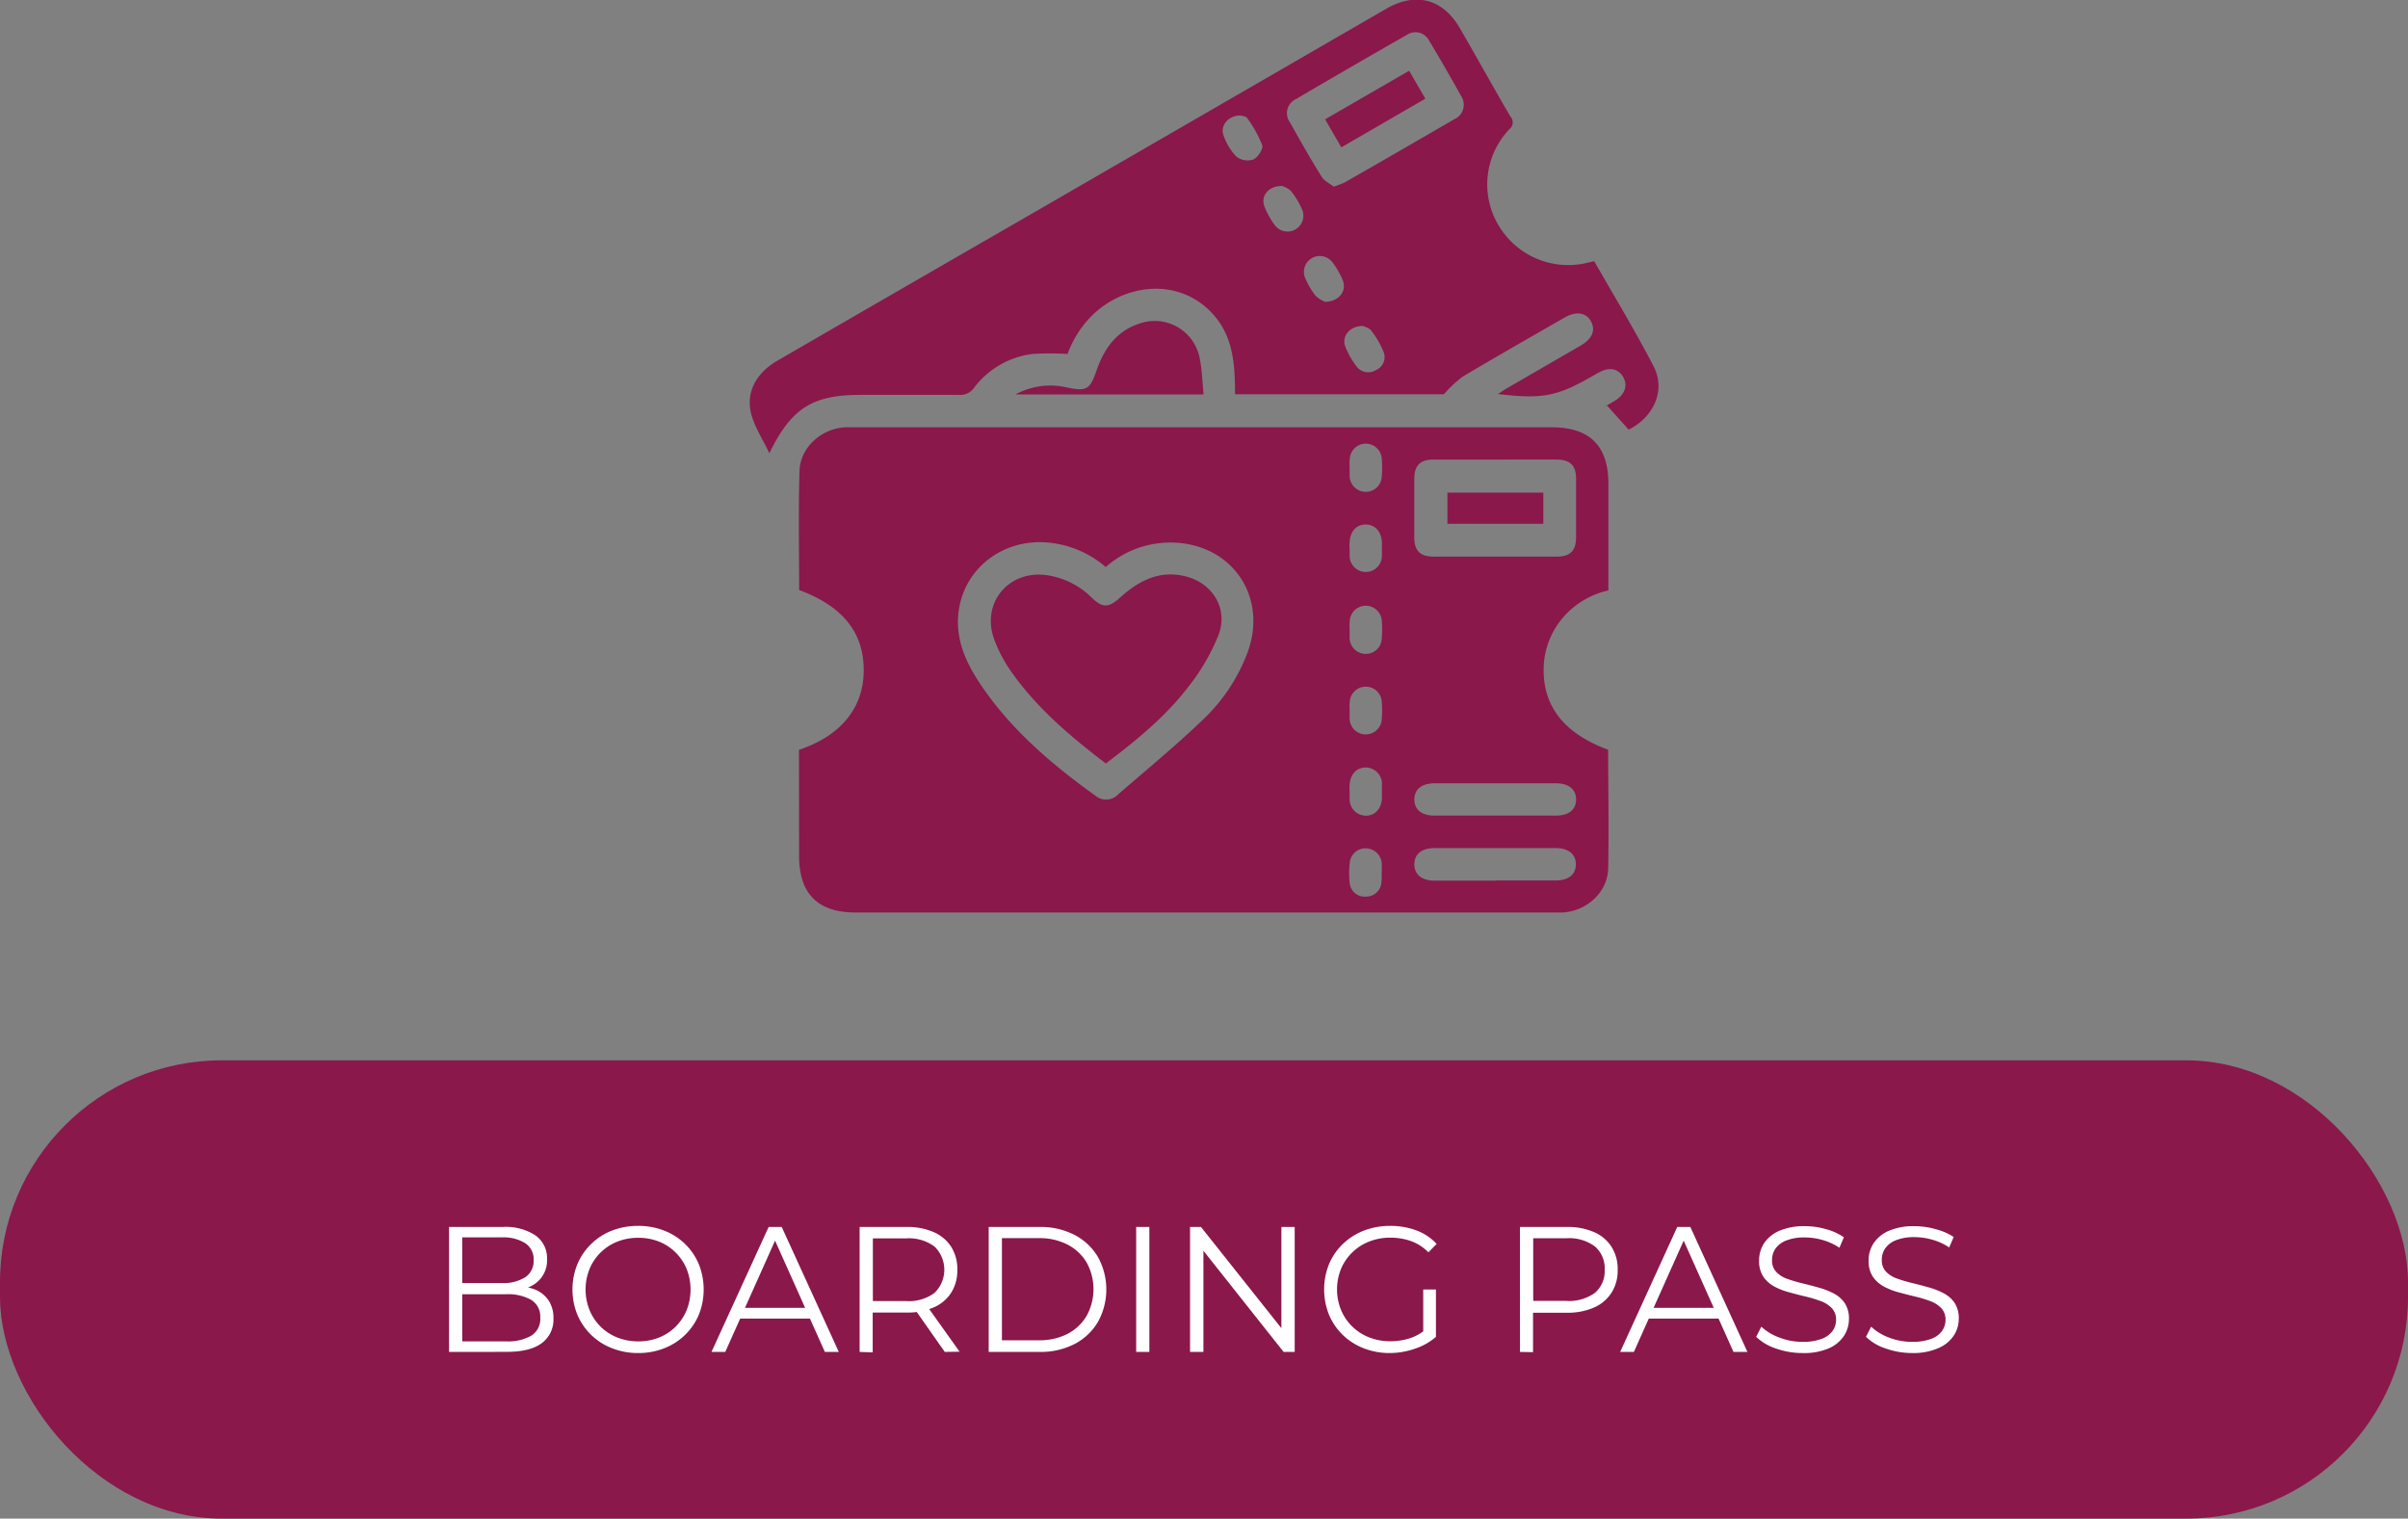 <svg xmlns="http://www.w3.org/2000/svg" viewBox="0 0 412.9 260.39"><rect x="0" y="0" width="412.9" height="260.39" fill="#808080" stroke="none"/><g id="Capa_2" data-name="Capa 2"><g id="Capa_1-2" data-name="Capa 1"><path d="M137,128.57c7.13-2.38,11-7.12,11.1-13.4.09-6.63-3.5-11.19-11.07-14,0-6.78-.14-13.61.06-20.42.12-4,3.72-7.25,7.79-7.48.57,0,1.15,0,1.73,0h119.5c6.49,0,9.68,3.19,9.68,9.68v18.29a14.32,14.32,0,0,0-8.81,6,13.81,13.81,0,0,0-2.29,8c.12,6.19,3.78,10.63,11.06,13.32,0,6.78.15,13.6,0,20.41-.12,4.06-3.72,7.26-7.79,7.49-.58,0-1.15,0-1.73,0H146.7c-6.47,0-9.68-3.22-9.68-9.69ZM189.6,97.23a17.55,17.55,0,0,0-8.89-4.08c-8.47-1.3-15.91,4.37-16.43,12.67-.26,4.23,1.46,7.92,3.72,11.33,5.24,7.88,12.31,13.89,19.92,19.35a2.84,2.84,0,0,0,3.81-.29c4.88-4.24,9.89-8.35,14.55-12.82a30.62,30.62,0,0,0,7.62-11.47c3.6-9.7-2.77-18.84-13.15-18.89A16.68,16.68,0,0,0,189.6,97.23ZM256.37,78.8c-3.53,0-7.05,0-10.58,0-2.27,0-3.27,1-3.28,3.3,0,3.35,0,6.71,0,10.06,0,2.26,1,3.28,3.29,3.28q10.59,0,21.17,0c2.26,0,3.27-1,3.28-3.29q0-5,0-10.06c0-2.27-1-3.27-3.3-3.29C263.43,78.78,259.9,78.8,256.37,78.8Zm0,55.51H246c-2.2,0-3.46,1-3.48,2.75s1.26,2.79,3.44,2.79h20.82c2.19,0,3.46-1,3.47-2.75s-1.26-2.78-3.43-2.79C263.34,134.3,259.87,134.31,256.4,134.31Zm.13,16.66h10.23c2.2,0,3.47-1,3.48-2.75s-1.25-2.8-3.43-2.8H246c-2.2,0-3.46,1-3.48,2.75S243.77,151,246,151C249.47,151,253,151,256.53,151ZM231.42,80.05h0c0,.52,0,1,0,1.56a2.76,2.76,0,0,0,2.8,2.72,2.73,2.73,0,0,0,2.71-2.62,19.12,19.12,0,0,0,0-3.12,2.75,2.75,0,0,0-5.47-.1A9,9,0,0,0,231.42,80.05Zm0,14c0,.41,0,.81,0,1.22a2.77,2.77,0,1,0,5.54.07c0-.69,0-1.38,0-2.08,0-2-1.07-3.29-2.74-3.32s-2.77,1.22-2.81,3.25C231.39,93.45,231.4,93.73,231.4,94Zm0,13.78h0c0,.52,0,1,0,1.56a2.77,2.77,0,0,0,2.8,2.73,2.73,2.73,0,0,0,2.71-2.63,19,19,0,0,0,0-3.11,2.75,2.75,0,0,0-5.47-.1A8.89,8.89,0,0,0,231.42,107.8Zm0,13.89h0c0,.52,0,1,0,1.56a2.76,2.76,0,0,0,5.51.09,19.12,19.12,0,0,0,0-3.12,2.75,2.75,0,0,0-5.47-.09A9,9,0,0,0,231.42,121.69Zm0,13.93c0,.41,0,.81,0,1.21a2.82,2.82,0,0,0,2.69,3c1.62.05,2.78-1.17,2.85-3,0-.75,0-1.5,0-2.26a2.81,2.81,0,0,0-2.69-3c-1.63-.05-2.77,1.17-2.85,3C231.39,134.93,231.4,135.27,231.4,135.62Zm5.5,14.09h0a16.62,16.62,0,0,0,0-1.73,2.76,2.76,0,0,0-2.79-2.55,2.71,2.71,0,0,0-2.7,2.63,15.07,15.07,0,0,0,0,3.29,2.56,2.56,0,0,0,2.75,2.36,2.61,2.61,0,0,0,2.67-2.27A8.31,8.31,0,0,0,236.9,149.71Z" style="fill:#8a184b"></path><path d="M273.36,44.79c3.43,6,7,11.88,10.17,18,2.14,4.1.08,8.69-4.26,10.88l-3.7-4.12-.53.26c.63-.37,1.27-.73,1.9-1.12,1.7-1.05,2.23-2.64,1.37-4.08s-2.37-1.69-4.08-.78c-.31.17-.61.33-.91.51-6.31,3.64-8.69,4.12-16.47,3.23.56-.36.95-.65,1.36-.89q6.45-3.73,12.9-7.47c1.92-1.12,2.51-2.59,1.7-4.1s-2.52-1.81-4.51-.67c-5.86,3.37-11.73,6.71-17.54,10.17a21.07,21.07,0,0,0-3.18,3H211.77c0-5.17-.29-10.18-4.13-14.11a12.87,12.87,0,0,0-7.24-3.81c-5.89-1-14,2.09-17.35,11a49.7,49.7,0,0,0-6,0A14.84,14.84,0,0,0,167,66.52a2.88,2.88,0,0,1-2.61,1.19c-5.61,0-11.22,0-16.83,0-8.23,0-11.86,2.26-15.64,10-1.14-2.4-2.49-4.43-3.09-6.67-1-3.73.81-7.09,4.51-9.22q21.07-12.2,42.16-24.35l62.26-36c5-2.87,9.64-1.66,12.53,3.31S256.07,15,259,20a1.46,1.46,0,0,1-.12,2.09A13.68,13.68,0,0,0,257,38.71,13.89,13.89,0,0,0,272.42,45ZM228.69,32a16.29,16.29,0,0,0,1.95-.75q9.38-5.37,18.73-10.81a2.7,2.7,0,0,0,1.15-4q-2.64-4.77-5.45-9.44a2.63,2.63,0,0,0-3.87-1q-9.54,5.44-19,11a2.66,2.66,0,0,0-1,4c1.74,3.12,3.5,6.23,5.4,9.26C227,31,228,31.46,228.69,32Zm-16-12.2c-2.09,0-3.52,1.76-2.89,3.42A10.17,10.17,0,0,0,212,26.86a3.22,3.22,0,0,0,2.89.5c.77-.34,1.75-1.82,1.55-2.45a20.54,20.54,0,0,0-2.6-4.68C213.58,19.89,212.88,19.87,212.67,19.8Zm21,36.09c-2.3,0-3.69,1.81-3,3.57a14.07,14.07,0,0,0,1.86,3.29,2.5,2.5,0,0,0,3.41.69,2.41,2.41,0,0,0,1.3-3.07,15.6,15.6,0,0,0-2.15-3.7C234.72,56.18,233.93,56,233.67,55.89Zm-6.47-4.15c2.4,0,3.78-1.9,3-3.74a13.76,13.76,0,0,0-1.82-3.12,2.72,2.72,0,0,0-4.63,2.72,13.34,13.34,0,0,0,1.82,3.12A4.79,4.79,0,0,0,227.2,51.74Zm-7.4-19.86c-2.34,0-3.7,1.76-3,3.54a13.64,13.64,0,0,0,1.85,3.29,2.72,2.72,0,0,0,4.69-2.56,13.39,13.39,0,0,0-2-3.4A3.83,3.83,0,0,0,219.8,31.88Z" style="fill:#8a184b"></path><path d="M206.38,67.64H174.11a12.49,12.49,0,0,1,8.84-1.2c3.35.69,3.94.38,5.06-2.87,1.3-3.76,3.41-6.82,7.41-8.1a7.85,7.85,0,0,1,10.3,6C206.11,63.41,206.16,65.43,206.38,67.64Z" style="fill:#8a184b"></path><path d="M189.61,130.91c-6-4.59-11.67-9.36-16-15.45a24.2,24.2,0,0,1-3.17-5.93c-2.27-6.45,2.89-12.14,9.63-10.81a13.69,13.69,0,0,1,7.1,3.73c1.85,1.81,2.94,1.81,4.9,0,3.2-2.87,6.75-4.74,11.2-3.63,4.72,1.18,7.4,5.62,5.64,10.13a36,36,0,0,1-5.09,8.75C199.87,122.86,194.88,126.94,189.61,130.91Z" style="fill:#8a184b"></path><path d="M264.63,84.47v5.34H248.19V84.47Z" style="fill:#8a184b"></path><path d="M227.21,20.46l14.42-8.33,2.77,4.79L230,25.26Z" style="fill:#8a184b"></path><rect y="181.81" width="412.9" height="78.58" rx="38.03" style="fill:#8a184b"></rect><path d="M77,231.81V210.38h9.24a9.31,9.31,0,0,1,5.56,1.44,4.76,4.76,0,0,1,2,4.07,4.88,4.88,0,0,1-3,4.75,7.49,7.49,0,0,1-3.05.61l.52-.73a9.22,9.22,0,0,1,3.54.62A5.12,5.12,0,0,1,94.08,223a5.44,5.44,0,0,1,.82,3.08,5,5,0,0,1-2,4.22c-1.34,1-3.35,1.5-6.05,1.5ZM79.26,230h7.56a8,8,0,0,0,4.32-1,3.39,3.39,0,0,0,1.5-3.08,3.35,3.35,0,0,0-1.5-3,8,8,0,0,0-4.32-1H79V220h7.07a7,7,0,0,0,4-1,3.32,3.32,0,0,0,1.43-2.91,3.28,3.28,0,0,0-1.43-2.92,7,7,0,0,0-4-1H79.26Z" style="fill:#fff"></path><path d="M109.44,232a12,12,0,0,1-4.48-.82A10.54,10.54,0,0,1,99,225.43a11.58,11.58,0,0,1,0-8.66,10.64,10.64,0,0,1,5.92-5.76,12.17,12.17,0,0,1,4.5-.81,12,12,0,0,1,4.47.81,10.7,10.7,0,0,1,3.57,2.28,10.53,10.53,0,0,1,2.36,3.46,11.68,11.68,0,0,1,0,8.7,10.53,10.53,0,0,1-5.93,5.73A11.81,11.81,0,0,1,109.44,232Zm0-2a9.45,9.45,0,0,0,3.57-.66,8.45,8.45,0,0,0,2.85-1.87,8.76,8.76,0,0,0,1.88-2.82,9.66,9.66,0,0,0,0-7.07,8.72,8.72,0,0,0-1.88-2.81,8.45,8.45,0,0,0-2.85-1.87,9.45,9.45,0,0,0-3.57-.66,9.58,9.58,0,0,0-3.58.66,8.52,8.52,0,0,0-4.77,4.68,9.5,9.5,0,0,0,0,7.06,8.68,8.68,0,0,0,1.89,2.83,8.58,8.58,0,0,0,2.88,1.87A9.58,9.58,0,0,0,109.44,230Z" style="fill:#fff"></path><path d="M122,231.81l9.8-21.43h2.24l9.79,21.43h-2.39l-9-20.11h.92l-9,20.11Zm3.86-5.72.68-1.84H139l.68,1.84Z" style="fill:#fff"></path><path d="M147.4,231.81V210.38h8a11.35,11.35,0,0,1,4.69.88,6.74,6.74,0,0,1,3,2.51,7.1,7.1,0,0,1,1.06,4,7,7,0,0,1-1.06,3.9,6.68,6.68,0,0,1-3,2.51,11.35,11.35,0,0,1-4.69.88h-6.76l1-1v7.83Zm2.27-7.65-1-1.07h6.7a7.38,7.38,0,0,0,4.88-1.41,5.54,5.54,0,0,0,0-7.93,7.38,7.38,0,0,0-4.88-1.41h-6.7l1-1.07ZM162,231.81,156.52,224H159l5.54,7.77Z" style="fill:#fff"></path><path d="M169.53,231.81V210.38h8.73a12.69,12.69,0,0,1,6,1.37,10,10,0,0,1,4,3.78,11.49,11.49,0,0,1,0,11.14,10,10,0,0,1-4,3.78,12.69,12.69,0,0,1-6,1.36Zm2.27-2h6.34a10.44,10.44,0,0,0,4.94-1.11,8.18,8.18,0,0,0,3.26-3.1,9.5,9.5,0,0,0,0-9.1,8.21,8.21,0,0,0-3.26-3.08,10.44,10.44,0,0,0-4.94-1.12H171.8Z" style="fill:#fff"></path><path d="M194.82,231.81V210.38h2.26v21.43Z" style="fill:#fff"></path><path d="M204.06,231.81V210.38h1.87L220.72,229h-1V210.38H222v21.43H220.1L205.35,213.2h1v18.61Z" style="fill:#fff"></path><path d="M238.35,232a12.07,12.07,0,0,1-4.52-.82,10.74,10.74,0,0,1-3.58-2.28,10.6,10.6,0,0,1-2.36-3.45,11.68,11.68,0,0,1,0-8.7,10.44,10.44,0,0,1,2.38-3.46,10.89,10.89,0,0,1,3.59-2.28,12.31,12.31,0,0,1,4.52-.81,12.61,12.61,0,0,1,4.48.77,8.92,8.92,0,0,1,3.48,2.32l-1.41,1.44a8,8,0,0,0-3-1.93,10.47,10.47,0,0,0-3.49-.58,9.85,9.85,0,0,0-3.66.66,8.63,8.63,0,0,0-4.83,4.68,9.37,9.37,0,0,0,0,7.06,8.58,8.58,0,0,0,4.83,4.7,9.76,9.76,0,0,0,3.63.66,10.74,10.74,0,0,0,3.47-.56,7.9,7.9,0,0,0,3-1.86l1.29,1.71a10.42,10.42,0,0,1-3.59,2A13.28,13.28,0,0,1,238.35,232Zm5.69-3v-7.9h2.18v8.17Z" style="fill:#fff"></path><path d="M260.63,231.81V210.38h8a11.35,11.35,0,0,1,4.69.88,6.74,6.74,0,0,1,3,2.51,7.1,7.1,0,0,1,1.06,4,7,7,0,0,1-1.06,3.9,6.78,6.78,0,0,1-3,2.53,11.34,11.34,0,0,1-4.69.89h-6.76l1-1.07v7.83Zm2.27-7.65-1-1.1h6.7a7.52,7.52,0,0,0,4.89-1.39,4.86,4.86,0,0,0,1.66-3.94,4.93,4.93,0,0,0-1.66-4,7.41,7.41,0,0,0-4.89-1.41h-6.7l1-1.07Z" style="fill:#fff"></path><path d="M277.81,231.81l9.79-21.43h2.24l9.79,21.43h-2.39l-9-20.11h.92l-9,20.11Zm3.85-5.72.68-1.84H294.8l.67,1.84Z" style="fill:#fff"></path><path d="M309.09,232a13.56,13.56,0,0,1-4.58-.78,8.8,8.8,0,0,1-3.38-2l.89-1.74a9,9,0,0,0,3.05,1.85,10.87,10.87,0,0,0,4,.75,9,9,0,0,0,3.29-.51,4,4,0,0,0,1.87-1.36,3.23,3.23,0,0,0,.6-1.9,2.84,2.84,0,0,0-.72-2,5,5,0,0,0-1.89-1.21,22.5,22.5,0,0,0-2.57-.78c-.94-.22-1.88-.46-2.81-.72a11.65,11.65,0,0,1-2.59-1,5.39,5.39,0,0,1-1.9-1.7,4.85,4.85,0,0,1-.72-2.77,5.4,5.4,0,0,1,.84-2.93,6,6,0,0,1,2.59-2.14,10.63,10.63,0,0,1,4.47-.81,12.91,12.91,0,0,1,3.58.51,10,10,0,0,1,3.06,1.39l-.76,1.8a10.07,10.07,0,0,0-2.93-1.34,11,11,0,0,0-3-.43,8.26,8.26,0,0,0-3.18.52,4.08,4.08,0,0,0-1.86,1.39,3.47,3.47,0,0,0-.59,2,2.84,2.84,0,0,0,.72,2,4.75,4.75,0,0,0,1.89,1.19,24.26,24.26,0,0,0,2.59.77c.94.22,1.87.47,2.8.73a13.13,13.13,0,0,1,2.57,1,5.19,5.19,0,0,1,1.9,1.66,4.73,4.73,0,0,1,.72,2.73,5.25,5.25,0,0,1-.86,2.89,5.94,5.94,0,0,1-2.61,2.14A10.71,10.71,0,0,1,309.09,232Z" style="fill:#fff"></path><path d="M327.92,232a13.56,13.56,0,0,1-4.58-.78,8.65,8.65,0,0,1-3.38-2l.89-1.74a9.09,9.09,0,0,0,3,1.85,11,11,0,0,0,4,.75,9,9,0,0,0,3.29-.51,3.92,3.92,0,0,0,1.86-1.36,3.23,3.23,0,0,0,.6-1.9,2.84,2.84,0,0,0-.72-2,5,5,0,0,0-1.88-1.21,23.13,23.13,0,0,0-2.57-.78q-1.41-.33-2.82-.72a11.38,11.38,0,0,1-2.58-1,5.39,5.39,0,0,1-1.9-1.7,4.85,4.85,0,0,1-.72-2.77,5.4,5.4,0,0,1,.84-2.93,5.89,5.89,0,0,1,2.59-2.14,10.63,10.63,0,0,1,4.47-.81,13,13,0,0,1,3.58.51A10.25,10.25,0,0,1,335,212.1l-.77,1.8a10,10,0,0,0-2.92-1.34,11,11,0,0,0-3-.43,8.35,8.35,0,0,0-3.19.52,4,4,0,0,0-1.85,1.39,3.4,3.4,0,0,0-.6,2,2.84,2.84,0,0,0,.72,2,4.72,4.72,0,0,0,1.9,1.19,24.26,24.26,0,0,0,2.59.77c.94.22,1.87.47,2.8.73a13.39,13.39,0,0,1,2.57,1,5.27,5.27,0,0,1,1.9,1.66,4.73,4.73,0,0,1,.72,2.73,5.25,5.25,0,0,1-.86,2.89,5.91,5.91,0,0,1-2.62,2.14A10.66,10.66,0,0,1,327.92,232Z" style="fill:#fff"></path></g></g></svg>